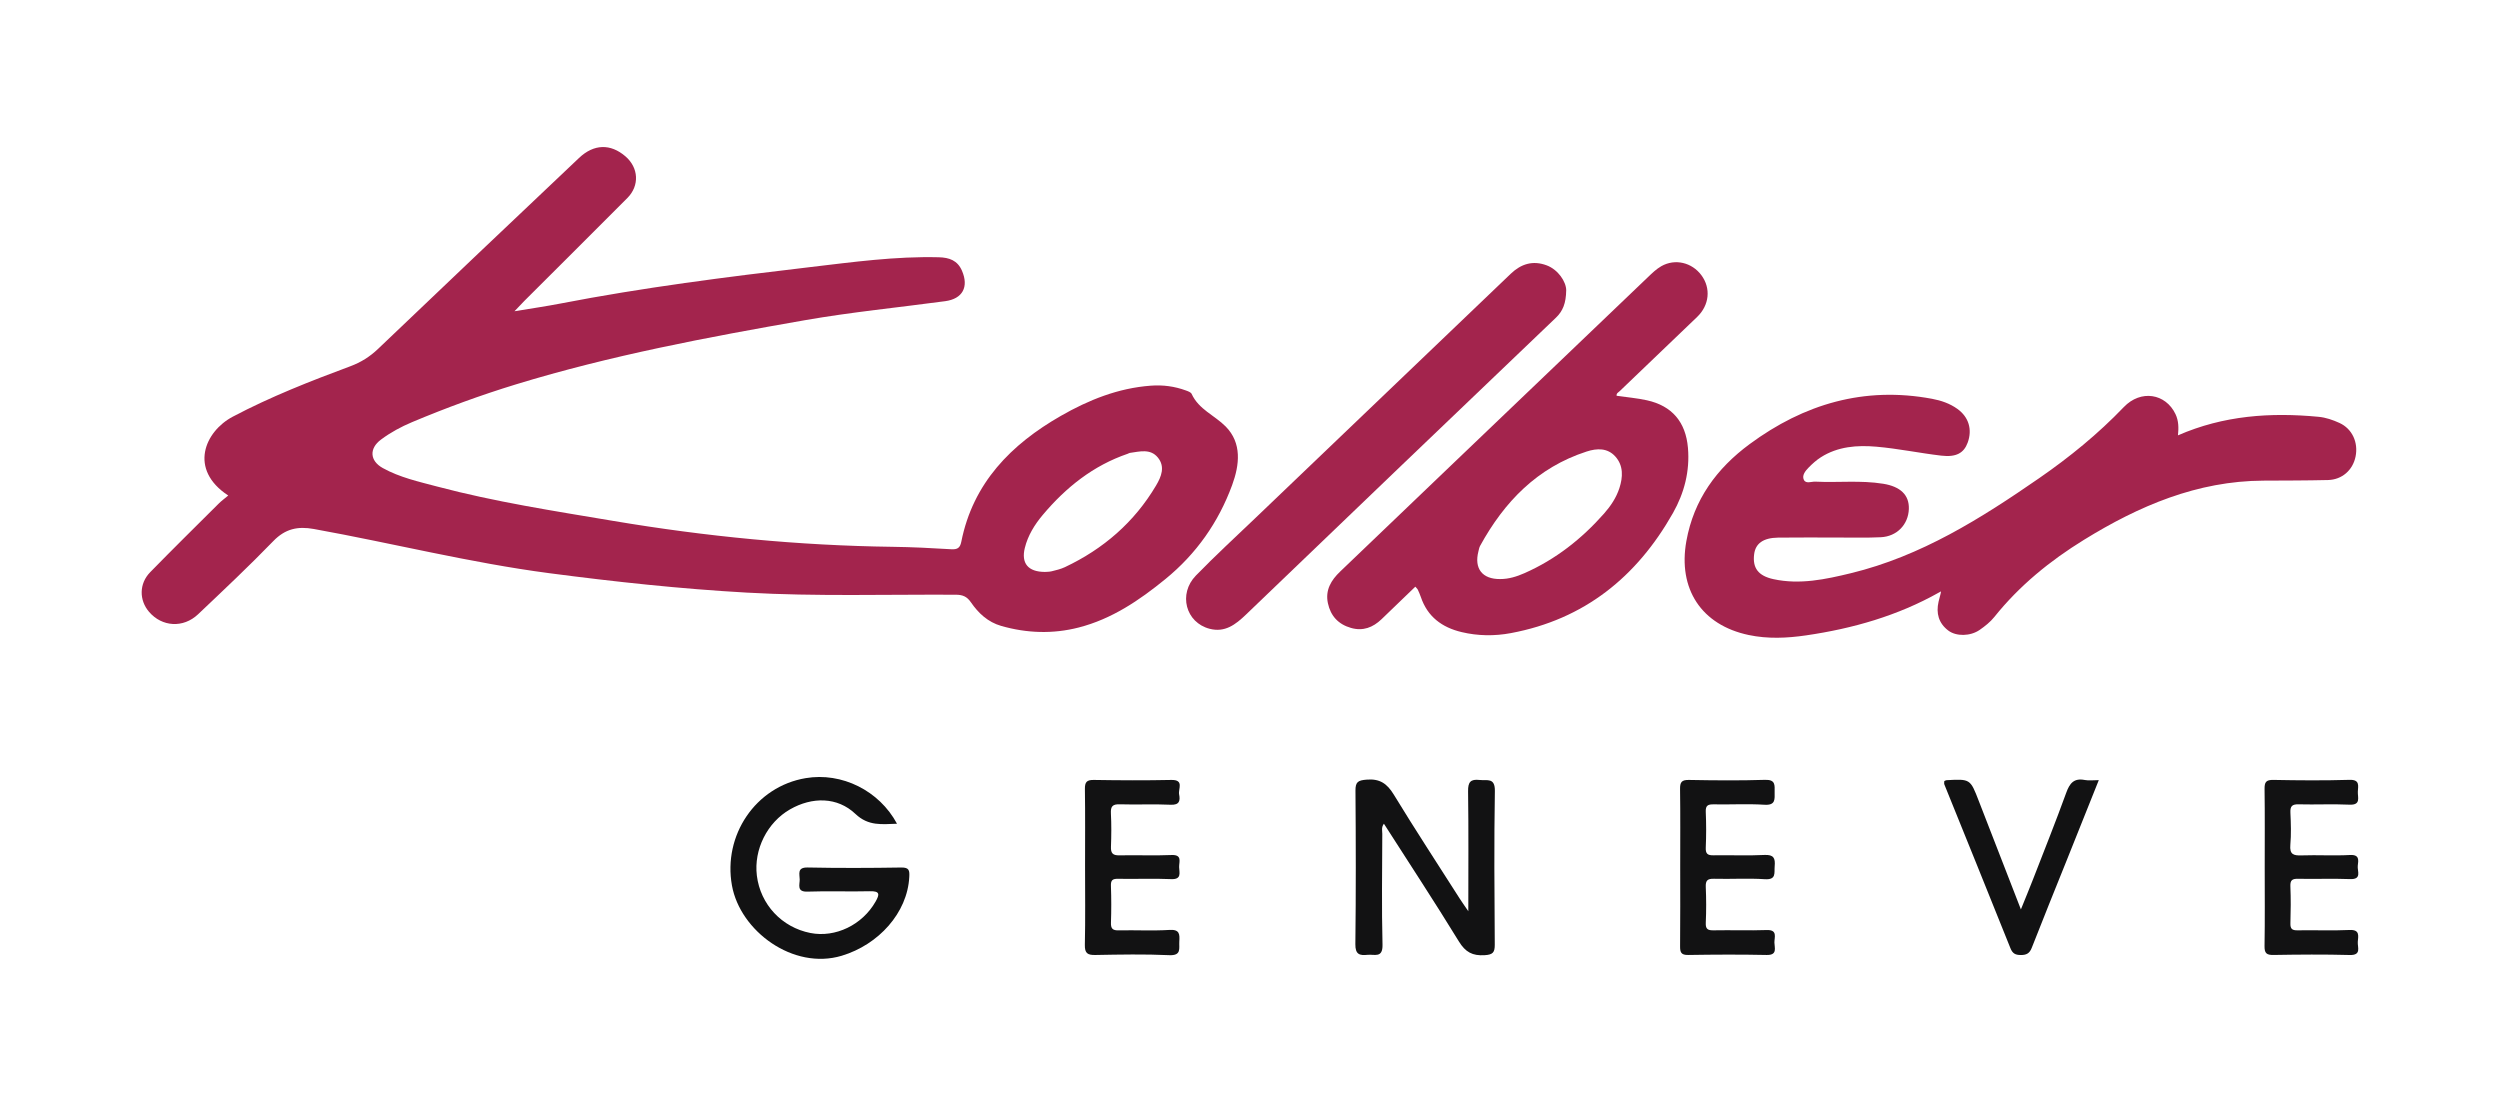 <?xml version="1.0" encoding="utf-8"?>
<!-- Generator: Adobe Illustrator 24.2.3, SVG Export Plug-In . SVG Version: 6.00 Build 0)  -->
<svg version="1.1" id="Слой_1" xmlns="http://www.w3.org/2000/svg" xmlns:xlink="http://www.w3.org/1999/xlink" x="0px" y="0px"
	 viewBox="0 0 538.583 240.945" enable-background="new 0 0 538.583 240.945" xml:space="preserve">
<g>
	<path fill="#A3244D" d="M49.17,106.751c-8.601-5.643-5.044-13.804,0.978-16.985c8.15-4.305,16.698-7.652,25.31-10.855
		c2.297-0.854,4.223-2.063,6.006-3.767c14.383-13.747,28.827-27.429,43.273-41.11c3.207-3.037,6.782-3.121,10.004-0.352
		c2.842,2.441,3.076,6.299,0.419,8.971c-7.367,7.407-14.782,14.766-22.174,22.148c-0.577,0.576-1.128,1.178-2.151,2.25
		c3.679-0.612,6.787-1.057,9.866-1.654c17.813-3.455,35.793-5.734,53.802-7.852c9.221-1.085,18.412-2.359,27.733-2.123
		c2.272,0.057,4.041,0.676,5.003,2.897c1.514,3.497,0.14,6.057-3.614,6.563c-10.091,1.36-20.244,2.355-30.266,4.106
		c-20.941,3.659-41.845,7.588-62.219,13.82c-7.592,2.322-15.044,5.057-22.367,8.133c-2.376,0.998-4.637,2.222-6.703,3.763
		c-2.574,1.921-2.412,4.57,0.398,6.13c3.656,2.028,7.726,2.925,11.712,3.982c12.495,3.314,25.258,5.268,37.989,7.412
		c19.894,3.351,39.902,5.304,60.077,5.571c4.226,0.056,8.452,0.267,12.671,0.524c1.323,0.08,1.911-0.264,2.176-1.599
		c2.523-12.686,10.729-20.991,21.453-27.133c5.976-3.422,12.337-5.989,19.376-6.506c2.637-0.194,5.107,0.139,7.543,1.026
		c0.458,0.167,1.088,0.382,1.255,0.749c1.529,3.348,4.977,4.631,7.33,7.018c3.524,3.573,3.001,8.252,1.393,12.629
		c-2.945,8.017-7.716,14.806-14.356,20.226c-5.616,4.584-11.569,8.624-18.707,10.452c-5.568,1.426-11.156,1.238-16.688-0.344
		c-2.862-0.819-4.916-2.743-6.532-5.097c-0.857-1.248-1.782-1.617-3.256-1.624c-15.011-0.077-30.031,0.392-45.03-0.454
		c-14.231-0.803-28.392-2.327-42.525-4.183c-17.091-2.245-33.803-6.468-50.738-9.524c-3.472-0.627-6.159-0.046-8.723,2.6
		c-5.246,5.414-10.743,10.587-16.217,15.775c-3.193,3.026-7.777,2.723-10.556-0.521c-2.166-2.528-2.156-6.09,0.241-8.544
		c4.868-4.981,9.828-9.871,14.765-14.784C47.706,107.904,48.38,107.414,49.17,106.751z M225.089,123.213
		c0.337-0.029,0.932-0.005,1.488-0.142c0.962-0.238,1.95-0.468,2.838-0.888c8.294-3.92,14.966-9.683,19.655-17.611
		c1.111-1.878,1.997-4.031,0.364-6.013c-1.616-1.961-3.911-1.279-6.028-0.988c-0.158,0.022-0.303,0.133-0.459,0.186
		c-7.427,2.539-13.305,7.238-18.29,13.161c-1.773,2.107-3.218,4.439-3.88,7.139C219.969,121.348,221.477,123.196,225.089,123.213z"
		/>
	<path fill="#A3244D" d="M417.737,127.634c-8.918,5.026-18.577,7.776-28.639,9.246c-4.117,0.602-8.262,0.79-12.372-0.078
		c-10.207-2.154-15.274-9.943-13.427-20.235c1.603-8.934,6.533-15.653,13.634-20.893c11.719-8.648,24.71-12.479,39.283-9.761
		c1.962,0.366,3.848,1.006,5.493,2.192c2.422,1.747,3.227,4.425,2.199,7.243c-0.817,2.242-2.453,3.191-5.684,2.813
		c-4.673-0.546-9.301-1.523-13.982-1.929c-4.129-0.358-8.294-0.065-11.963,2.275c-0.965,0.615-1.842,1.404-2.644,2.226
		c-0.688,0.706-1.478,1.668-1.031,2.624c0.44,0.94,1.629,0.363,2.475,0.406c4.873,0.245,9.764-0.335,14.631,0.455
		c3.685,0.598,5.628,2.404,5.521,5.44c-0.117,3.335-2.559,5.908-6.03,6.078c-3.062,0.15-6.136,0.063-9.205,0.068
		c-4.314,0.007-8.628-0.046-12.94,0.016c-3.198,0.046-4.861,1.264-5.153,3.561c-0.375,2.949,0.845,4.666,4.152,5.387
		c5.672,1.236,11.208,0.048,16.69-1.283c15.1-3.665,27.976-11.769,40.546-20.462c6.56-4.536,12.703-9.539,18.244-15.322
		c3.676-3.836,9.022-2.925,11.136,1.505c0.694,1.454,0.702,2.988,0.536,4.583c9.807-4.288,19.93-4.98,30.281-3.996
		c1.599,0.152,3.08,0.673,4.498,1.318c2.753,1.252,4.101,4.19,3.481,7.25c-0.59,2.911-2.903,4.979-5.932,5.054
		c-4.642,0.114-9.287,0.106-13.931,0.13c-14.259,0.072-26.784,5.438-38.638,12.745c-7.309,4.505-13.911,9.868-19.316,16.621
		c-0.864,1.08-2.007,1.985-3.152,2.783c-2.014,1.403-5.064,1.452-6.791,0.132c-2.056-1.571-2.644-3.714-2.075-6.2
		c0.129-0.565,0.288-1.124,0.432-1.686c0.034-0.18,0.069-0.359,0.104-0.539C418.023,127.478,417.88,127.556,417.737,127.634z"/>
	<path fill="#A3244D" d="M348.269,85.263c2.183,0.316,4.389,0.501,6.533,0.973c5.426,1.196,8.36,4.696,8.838,10.237
		c0.435,5.043-0.791,9.744-3.236,14.065c-7.79,13.763-19.096,22.898-34.906,25.855c-3.526,0.66-7.102,0.621-10.622-0.219
		c-4.225-1.008-7.351-3.309-8.782-7.571c-0.183-0.546-0.428-1.072-0.665-1.598c-0.065-0.144-0.209-0.254-0.52-0.618
		c-2.435,2.348-4.848,4.7-7.289,7.022c-1.853,1.764-3.975,2.609-6.57,1.867c-2.743-0.784-4.391-2.59-4.975-5.325
		c-0.602-2.818,0.684-4.951,2.651-6.828c7.854-7.497,15.686-15.017,23.531-22.523c14.254-13.639,28.507-27.277,42.774-40.903
		c0.893-0.853,1.807-1.746,2.866-2.349c2.962-1.687,6.596-0.812,8.638,1.939c2.093,2.819,1.718,6.472-0.918,8.995
		c-5.565,5.328-11.13,10.657-16.69,15.99C348.647,84.538,348.207,84.71,348.269,85.263z M323.162,124.748
		c1.859,0.011,3.592-0.533,5.264-1.271c6.7-2.956,12.312-7.374,17.137-12.833c1.436-1.625,2.642-3.426,3.31-5.488
		c0.764-2.361,0.9-4.83-0.866-6.799c-1.679-1.872-3.926-1.818-6.2-1.081c-10.608,3.436-17.724,10.809-22.943,20.319
		c-0.194,0.354-0.26,0.783-0.363,1.183C317.546,122.491,319.337,124.782,323.162,124.748z"/>
	<path fill="#A3244D" d="M337.413,62.527c-0.038,2.819-0.738,4.502-2.204,5.905c-22.271,21.299-44.551,42.589-66.762,63.951
		c-2.285,2.197-4.561,3.932-7.858,3.077c-5.153-1.336-6.804-7.507-2.948-11.471c4.157-4.273,8.554-8.315,12.864-12.439
		c18.316-17.522,36.645-35.029,54.95-52.562c2.251-2.157,4.782-2.923,7.726-1.833C335.681,58.08,337.4,60.7,337.413,62.527z"/>
	<path fill="#121213" d="M316.323,196.311c0-9.096,0.068-17.469-0.05-25.839c-0.028-1.992,0.528-2.665,2.484-2.44
		c1.597,0.184,3.336-0.596,3.286,2.392c-0.182,11.023-0.099,22.05-0.022,33.076c0.012,1.7-0.416,2.17-2.178,2.279
		c-2.613,0.162-4.136-0.647-5.548-2.951c-5.212-8.502-10.691-16.84-16.155-25.372c-0.594,0.773-0.347,1.524-0.349,2.192
		c-0.026,7.958-0.152,15.92,0.047,23.873c0.074,2.973-1.759,2.025-3.216,2.181c-1.723,0.185-2.658-0.078-2.632-2.293
		c0.13-11.024,0.109-22.051,0.023-33.076c-0.015-1.88,0.548-2.212,2.358-2.37c2.869-0.249,4.44,0.832,5.895,3.217
		c4.602,7.544,9.443,14.944,14.197,22.395C314.933,194.312,315.444,195.021,316.323,196.311z"/>
	<path fill="#121213" d="M193.245,177.461c-3.231,0.088-6.139,0.562-8.959-2.117c-3.879-3.685-9.317-3.712-14.085-0.981
		c-4.916,2.816-7.836,8.644-7.15,14.269c0.758,6.209,5.367,11.151,11.53,12.365c5.406,1.064,11.194-1.75,14.043-6.756
		c0.866-1.522,1.003-2.297-1.214-2.24c-4.476,0.116-8.961-0.081-13.434,0.084c-2.377,0.088-1.687-1.459-1.692-2.603
		c-0.004-1.159-0.633-2.645,1.72-2.595c6.715,0.141,13.437,0.113,20.154,0.005c1.731-0.028,1.804,0.654,1.731,2.043
		c-0.406,7.744-6.623,14.572-14.537,16.96c-10.463,3.157-21.896-5.311-23.666-15.131c-1.943-10.784,5.049-21.3,15.885-23.127
		C181.338,166.326,189.408,170.307,193.245,177.461z"/>
	<path fill="#121213" d="M233.758,186.643c-0.001-5.552,0.048-11.105-0.033-16.655c-0.022-1.514,0.398-1.989,1.949-1.963
		c5.552,0.091,11.108,0.116,16.66,0.001c2.83-0.059,1.462,1.936,1.686,3.091c0.257,1.325,0.125,2.345-1.825,2.251
		c-3.639-0.175-7.294,0.021-10.938-0.095c-1.553-0.049-2.01,0.429-1.93,1.954c0.125,2.397,0.101,4.807,0.013,7.207
		c-0.052,1.4,0.415,1.869,1.836,1.836c3.728-0.085,7.465,0.096,11.187-0.07c2.398-0.107,1.631,1.473,1.661,2.61
		c0.031,1.192,0.609,2.682-1.716,2.582c-3.806-0.164-7.625,0.001-11.437-0.068c-1.18-0.021-1.585,0.28-1.539,1.513
		c0.097,2.648,0.096,5.304,0.006,7.953c-0.044,1.319,0.415,1.669,1.69,1.641c3.645-0.081,7.304,0.131,10.937-0.095
		c2.21-0.137,2.191,0.969,2.098,2.498c-0.089,1.47,0.529,3.066-2.183,2.941c-5.294-0.244-10.608-0.135-15.911-0.039
		c-1.69,0.03-2.292-0.382-2.254-2.188C233.835,197.915,233.759,192.278,233.758,186.643z"/>
	<path fill="#121213" d="M361.973,186.672c0.001-5.555,0.049-11.11-0.032-16.664c-0.022-1.482,0.317-2.012,1.908-1.983
		c5.472,0.099,10.95,0.153,16.419-0.02c2.281-0.072,2.046,1.168,2.046,2.618c0,1.538,0.256,2.903-2.187,2.746
		c-3.634-0.233-7.295-0.014-10.943-0.084c-1.238-0.024-1.765,0.242-1.705,1.617c0.111,2.565,0.111,5.142,0,7.708
		c-0.059,1.351,0.418,1.675,1.681,1.652c3.648-0.068,7.304,0.115,10.943-0.074c2.038-0.106,2.374,0.718,2.221,2.427
		c-0.128,1.424,0.422,2.962-2.12,2.795c-3.633-0.238-7.296,0.004-10.942-0.094c-1.405-0.038-1.846,0.36-1.783,1.776
		c0.114,2.565,0.116,5.143,0.002,7.708c-0.061,1.367,0.426,1.648,1.686,1.624c3.814-0.074,7.633,0.075,11.443-0.058
		c2.397-0.084,1.639,1.562,1.656,2.692c0.017,1.15,0.705,2.728-1.671,2.678c-5.637-0.12-11.279-0.09-16.917-0.001
		c-1.531,0.024-1.742-0.601-1.729-1.901C362.004,198.114,361.973,192.393,361.973,186.672z"/>
	<path fill="#121213" d="M487.894,186.9c0-5.634,0.046-11.269-0.032-16.902c-0.02-1.463,0.283-2.01,1.893-1.979
		c5.468,0.107,10.943,0.15,16.409-0.014c2.283-0.068,1.849,1.299,1.793,2.541c-0.055,1.231,0.735,2.926-1.805,2.807
		c-3.639-0.171-7.293,0.023-10.938-0.074c-1.427-0.038-1.85,0.406-1.784,1.808c0.11,2.315,0.184,4.652-0.015,6.955
		c-0.174,2.012,0.665,2.301,2.397,2.24c3.477-0.123,6.969,0.104,10.439-0.086c2.118-0.116,1.83,1.142,1.691,2.323
		c-0.134,1.137,0.963,2.97-1.668,2.868c-3.724-0.144-7.459,0.012-11.187-0.066c-1.273-0.026-1.717,0.297-1.661,1.638
		c0.111,2.647,0.088,5.303,0.006,7.952c-0.038,1.215,0.383,1.535,1.555,1.513c3.729-0.068,7.465,0.104,11.187-0.073
		c2.295-0.109,1.861,1.325,1.773,2.558c-0.084,1.176,0.852,2.904-1.738,2.833c-5.466-0.149-10.94-0.102-16.409-0.01
		c-1.528,0.026-1.968-0.385-1.943-1.929C487.951,198.169,487.894,192.534,487.894,186.9z"/>
	<path fill="#121213" d="M418.865,168.272c0.172-0.075,0.311-0.183,0.455-0.191c5.155-0.286,5.139-0.279,6.987,4.504
		c2.932,7.589,5.889,15.169,9.061,23.335c1.004-2.487,1.825-4.456,2.597-6.444c2.413-6.216,4.889-12.411,7.164-18.677
		c0.745-2.052,1.655-3.222,4.004-2.762c0.876,0.172,1.814,0.028,3.016,0.028c-2.35,5.874-4.636,11.596-6.928,17.316
		c-2.512,6.269-5.062,12.523-7.516,18.815c-0.48,1.23-1.18,1.563-2.409,1.546c-1.14-0.015-1.727-0.329-2.184-1.471
		c-4.705-11.777-9.488-23.523-14.237-35.283C418.791,168.778,418.865,168.506,418.865,168.272z"/>
</g>
</svg>

